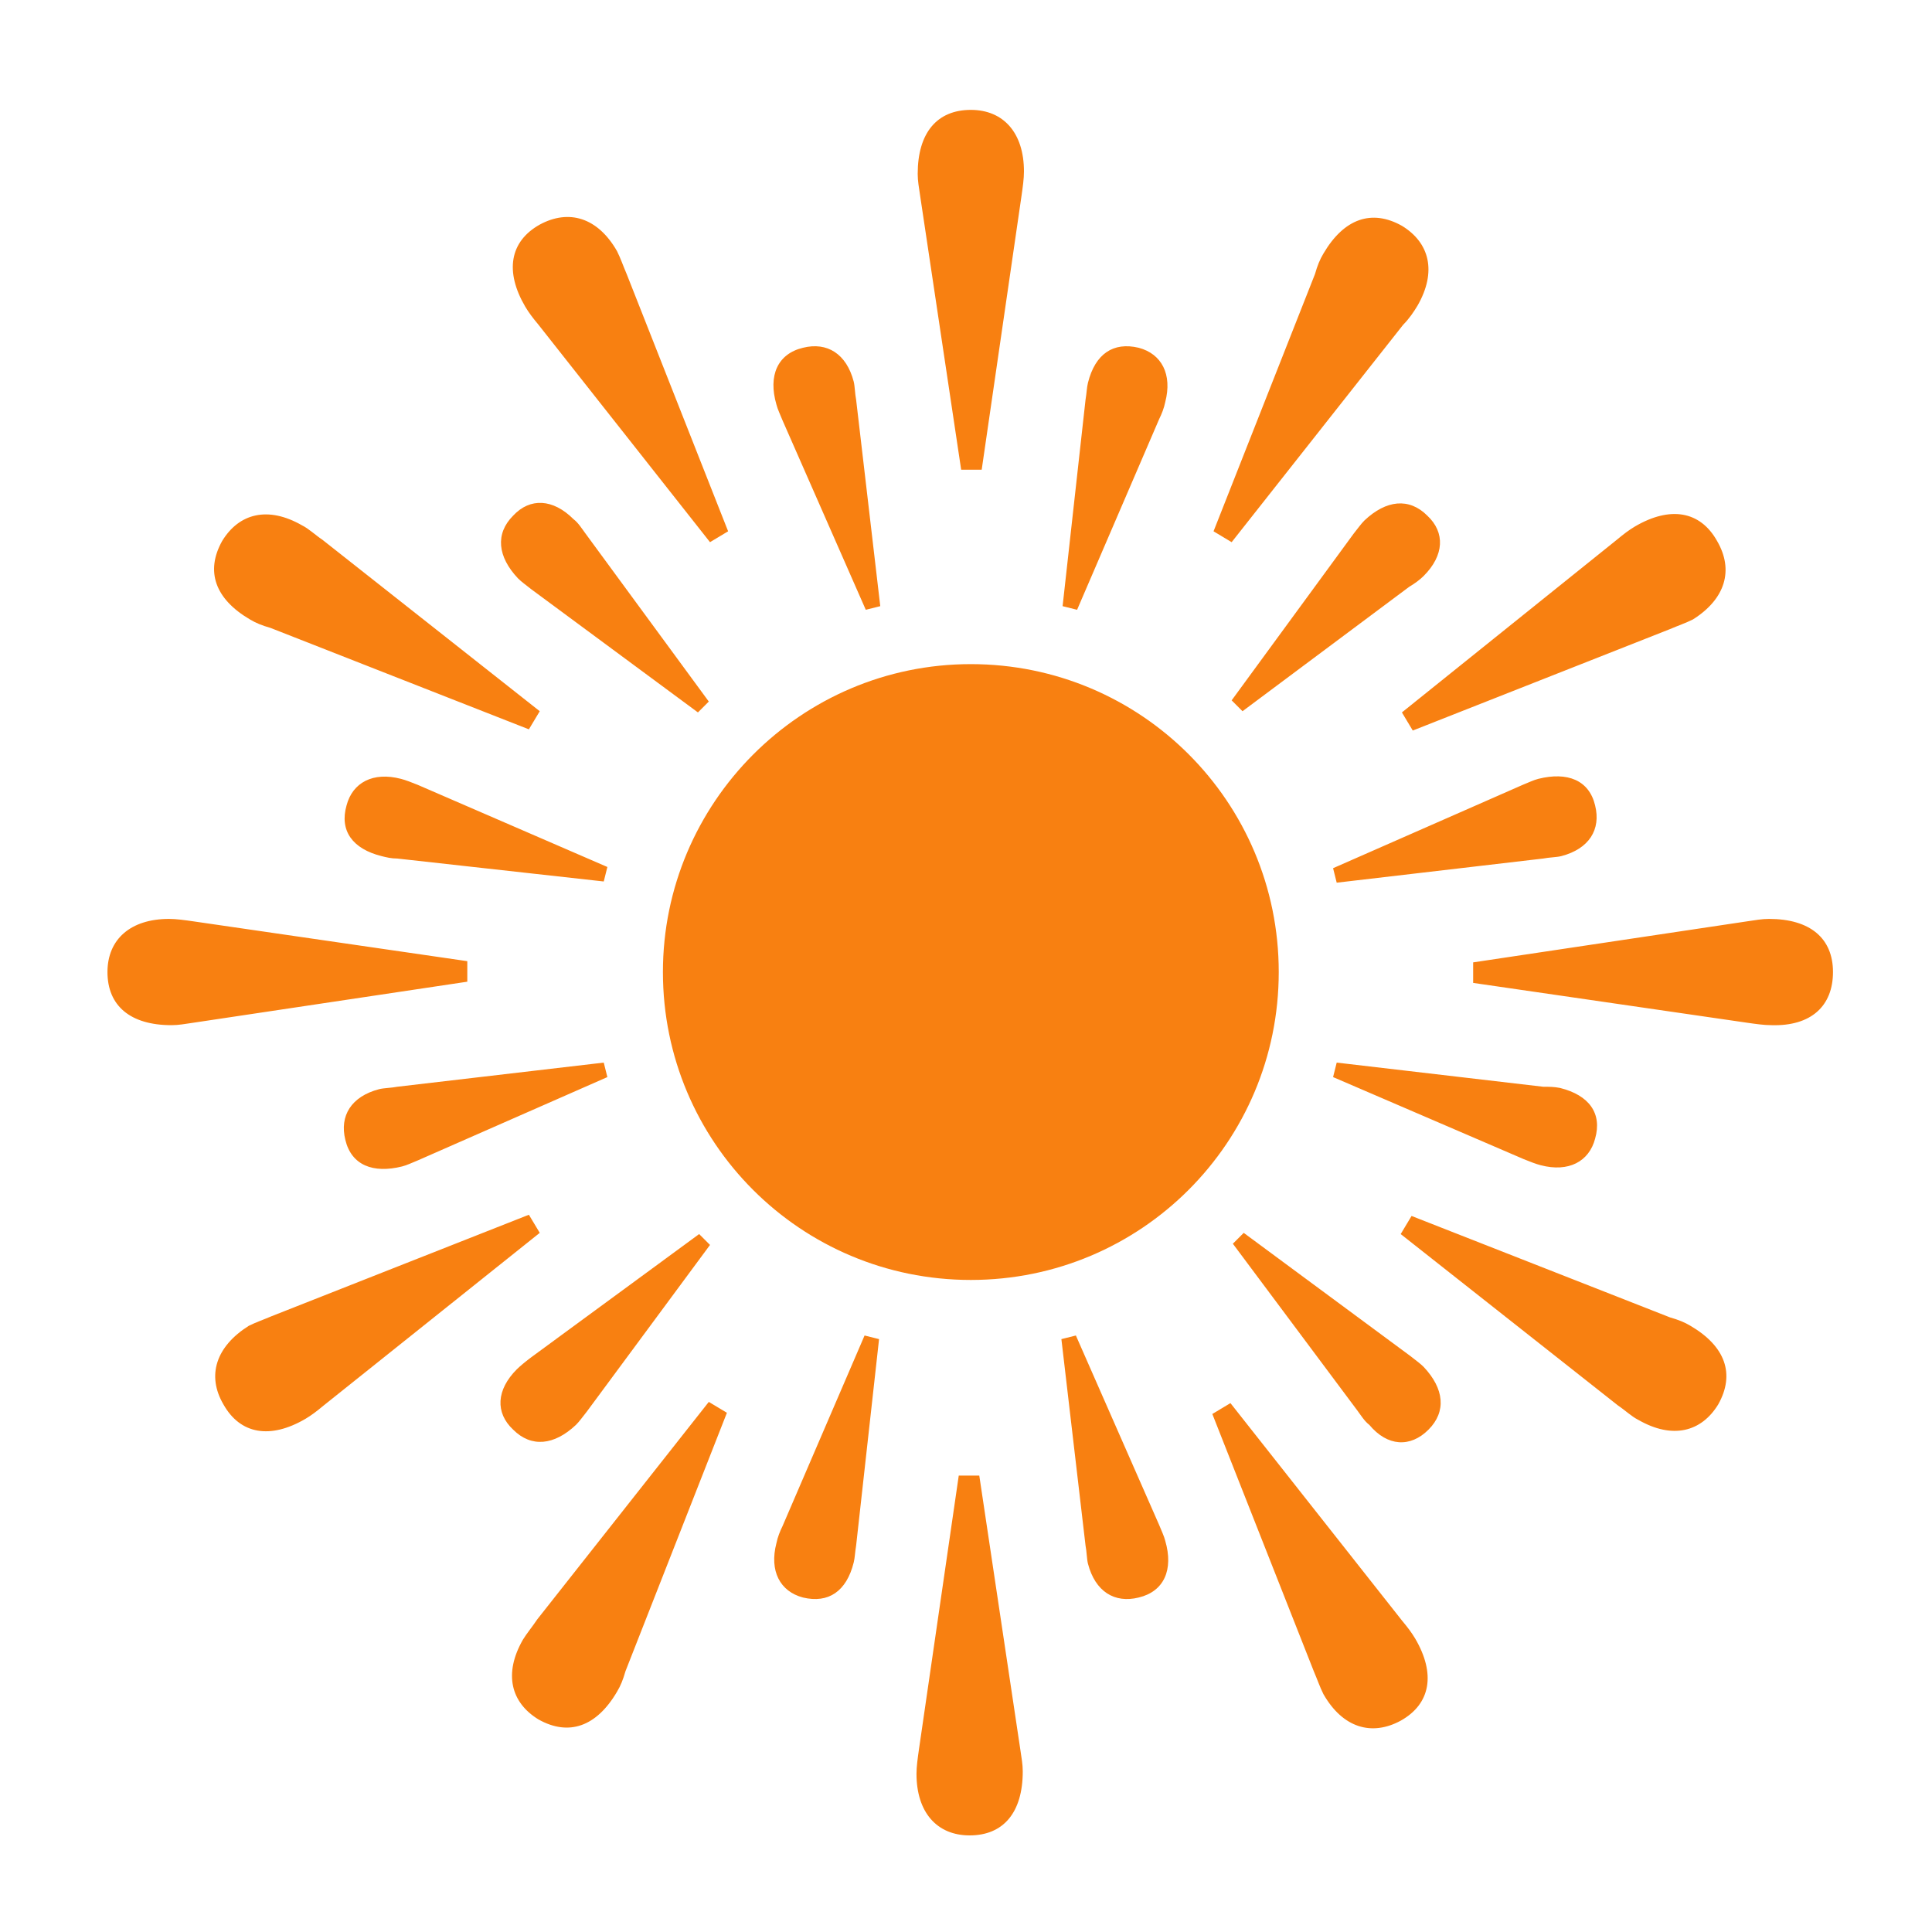 <?xml version="1.0" encoding="utf-8"?>
<!-- Generator: Adobe Illustrator 23.0.3, SVG Export Plug-In . SVG Version: 6.00 Build 0)  -->
<svg version="1.1" id="Vrstva_1" xmlns="http://www.w3.org/2000/svg" xmlns:xlink="http://www.w3.org/1999/xlink" x="0px" y="0px"
	 viewBox="0 0 160 160" enable-background="new 0 0 160 160" xml:space="preserve">
<path fill="#F88011" d="M116,102.2l18,14.2c0.6,0.4,1.1,0.9,1.7,1.2c2.8,1.6,5.2,1,6.6-1.3c1.4-2.5,0.6-4.8-2.3-6.5
	c-0.5-0.3-1-0.5-1.7-0.7l-21.4-8.4L116,102.2z M127.8,90L110.7,88l-0.3,1.2l15.8,6.8c0.5,0.2,1,0.4,1.4,0.5c2.3,0.6,4-0.3,4.5-2.2
	c0.6-2.1-0.5-3.6-2.9-4.2C128.7,90,128.3,90,127.8,90 M110.4,71.9l0.3,1.2l17.1-2c0.5-0.1,1.1-0.1,1.5-0.2c2.3-0.6,3.3-2.2,2.8-4.2
	c-0.5-2.1-2.3-2.8-4.7-2.2c-0.4,0.1-0.8,0.3-1.3,0.5L110.4,71.9z M118.3,118.4c1.5-1.5,1.3-3.4-0.4-5.2c-0.3-0.3-0.6-0.5-1.1-0.9
	l-13.8-10.2l-0.9,0.9l10.3,13.8c0.3,0.4,0.6,0.9,1,1.2C114.9,119.8,116.8,119.9,118.3,118.4 M101.9,116.2l-1.5,0.9l8.4,21.3
	c0.3,0.7,0.5,1.3,0.8,1.9c1.6,2.8,4,3.5,6.4,2.2c2.5-1.4,2.9-3.9,1.2-6.8c-0.3-0.5-0.6-0.9-1.1-1.5L101.9,116.2z M89.1,110.6
	l-1.2,0.3l2,17.1c0.1,0.5,0.1,1.1,0.2,1.5c0.6,2.3,2.2,3.3,4.2,2.8c2.1-0.5,2.9-2.3,2.2-4.7c-0.1-0.4-0.3-0.8-0.5-1.3L89.1,110.6z
	 M76.1,144.9c-0.1,0.7-0.2,1.4-0.2,2c0,3.2,1.7,5.1,4.4,5.1c2.8,0,4.4-1.9,4.4-5.3c0-0.6-0.1-1.1-0.2-1.8l-3.4-22.7h-1.7L76.1,144.9
	z M64.3,127.8c-0.6,2.3,0.3,4,2.2,4.5c2.1,0.5,3.6-0.5,4.2-2.9c0.1-0.4,0.1-0.8,0.2-1.4l1.9-17.1l-1.2-0.3l-6.8,15.8
	C64.6,126.8,64.4,127.3,64.3,127.8 M43.3,135.8c-1.6,2.8-1,5.2,1.3,6.6c2.5,1.4,4.8,0.6,6.5-2.3c0.3-0.5,0.5-1,0.7-1.7l8.4-21.4
	l-1.5-0.9l-14.2,18C44.1,134.7,43.6,135.3,43.3,135.8 M42.8,113.4c-1.7,1.7-1.8,3.6-0.3,5c1.5,1.5,3.4,1.3,5.2-0.4
	c0.3-0.3,0.5-0.6,0.9-1.1l10.2-13.8l-0.9-0.9L44,112.4C43.6,112.7,43.1,113.1,42.8,113.4 M32.9,71.1L50,73l0.3-1.2L34.6,65
	c-0.5-0.2-1-0.4-1.4-0.5c-2.3-0.6-4,0.3-4.5,2.2c-0.6,2.1,0.5,3.6,2.9,4.2C32,71,32.4,71.1,32.9,71.1 M50.3,89.2L50,88l-17.1,2
	c-0.5,0.1-1.1,0.1-1.5,0.2c-2.3,0.6-3.3,2.2-2.8,4.2c0.5,2.1,2.3,2.8,4.7,2.2c0.4-0.1,0.8-0.3,1.3-0.5L50.3,89.2z M18.5,116.3
	c1.4,2.5,3.9,2.9,6.8,1.2c0.5-0.3,0.9-0.6,1.5-1.1l17.9-14.3l-0.9-1.5L22.5,109c-0.7,0.3-1.3,0.5-1.9,0.8
	C17.9,111.5,17.1,113.9,18.5,116.3 M38.7,79.6L16,76.3c-0.7-0.1-1.4-0.2-2-0.2c-3.2,0-5.1,1.7-5.1,4.4c0,2.8,1.9,4.4,5.3,4.4
	c0.6,0,1.1-0.1,1.8-0.2l22.7-3.4V79.6z M44.7,58.9l-18-14.2c-0.6-0.4-1.1-0.9-1.7-1.2c-2.8-1.6-5.2-1-6.6,1.3
	c-1.4,2.5-0.6,4.8,2.3,6.5c0.5,0.3,1,0.5,1.7,0.7l21.4,8.4L44.7,58.9z M42.5,42.7c-1.5,1.5-1.3,3.4,0.4,5.2c0.3,0.3,0.6,0.5,1.1,0.9
	l13.8,10.2l0.9-0.9L48.5,44.2c-0.3-0.4-0.6-0.9-1-1.2C45.8,41.3,43.9,41.2,42.5,42.7 M58.8,44.9l1.5-0.9l-8.4-21.3
	c-0.3-0.7-0.5-1.3-0.8-1.9c-1.6-2.8-4-3.5-6.4-2.2c-2.5,1.4-2.9,3.9-1.2,6.8c0.3,0.5,0.6,0.9,1.1,1.5L58.8,44.9z M71.7,50.5l1.2-0.3
	l-2-17.1c-0.1-0.5-0.1-1.1-0.2-1.5c-0.6-2.3-2.2-3.3-4.2-2.8c-2.1,0.5-2.9,2.3-2.2,4.7c0.1,0.4,0.3,0.8,0.5,1.3L71.7,50.5z
	 M84.6,16.2c0.1-0.7,0.2-1.4,0.2-2c0-3.2-1.7-5.1-4.4-5.1c-2.8,0-4.4,1.9-4.4,5.3c0,0.6,0.1,1.1,0.2,1.8l3.4,22.7h1.7L84.6,16.2z
	 M96.5,33.3c0.6-2.3-0.3-4-2.2-4.5c-2.1-0.5-3.6,0.5-4.2,2.9c-0.1,0.4-0.1,0.8-0.2,1.4l-1.9,17.1l1.2,0.3l6.8-15.8
	C96.2,34.3,96.4,33.8,96.5,33.3 M105.9,80.5c0-14.1-11.4-25.5-25.5-25.5S54.9,66.5,54.9,80.5c0,14.1,11.4,25.5,25.5,25.5
	S105.9,94.6,105.9,80.5 M117.4,25.3c1.6-2.8,1-5.2-1.3-6.6c-2.5-1.4-4.8-0.6-6.5,2.3c-0.3,0.5-0.5,1-0.7,1.7L100.5,44l1.5,0.9
	l14.2-18C116.7,26.4,117.1,25.8,117.4,25.3 M117.9,47.7c1.7-1.7,1.8-3.6,0.3-5c-1.5-1.5-3.4-1.3-5.2,0.4c-0.3,0.3-0.5,0.6-0.9,1.1
	L102,58l0.9,0.9l13.8-10.3C117.2,48.3,117.6,48,117.9,47.7 M142.2,44.8c-1.4-2.5-3.9-2.9-6.8-1.2c-0.5,0.3-0.9,0.6-1.5,1.1L116.1,59
	l0.9,1.5l21.3-8.4c0.7-0.3,1.3-0.5,1.9-0.8C142.9,49.6,143.6,47.2,142.2,44.8 M151.8,80.5c0-2.8-1.9-4.4-5.3-4.4
	c-0.6,0-1.1,0.1-1.8,0.2l-22.7,3.4v1.7l22.7,3.3c0.7,0.1,1.4,0.2,2,0.2C150,85,151.8,83.3,151.8,80.5"/>
</svg>

